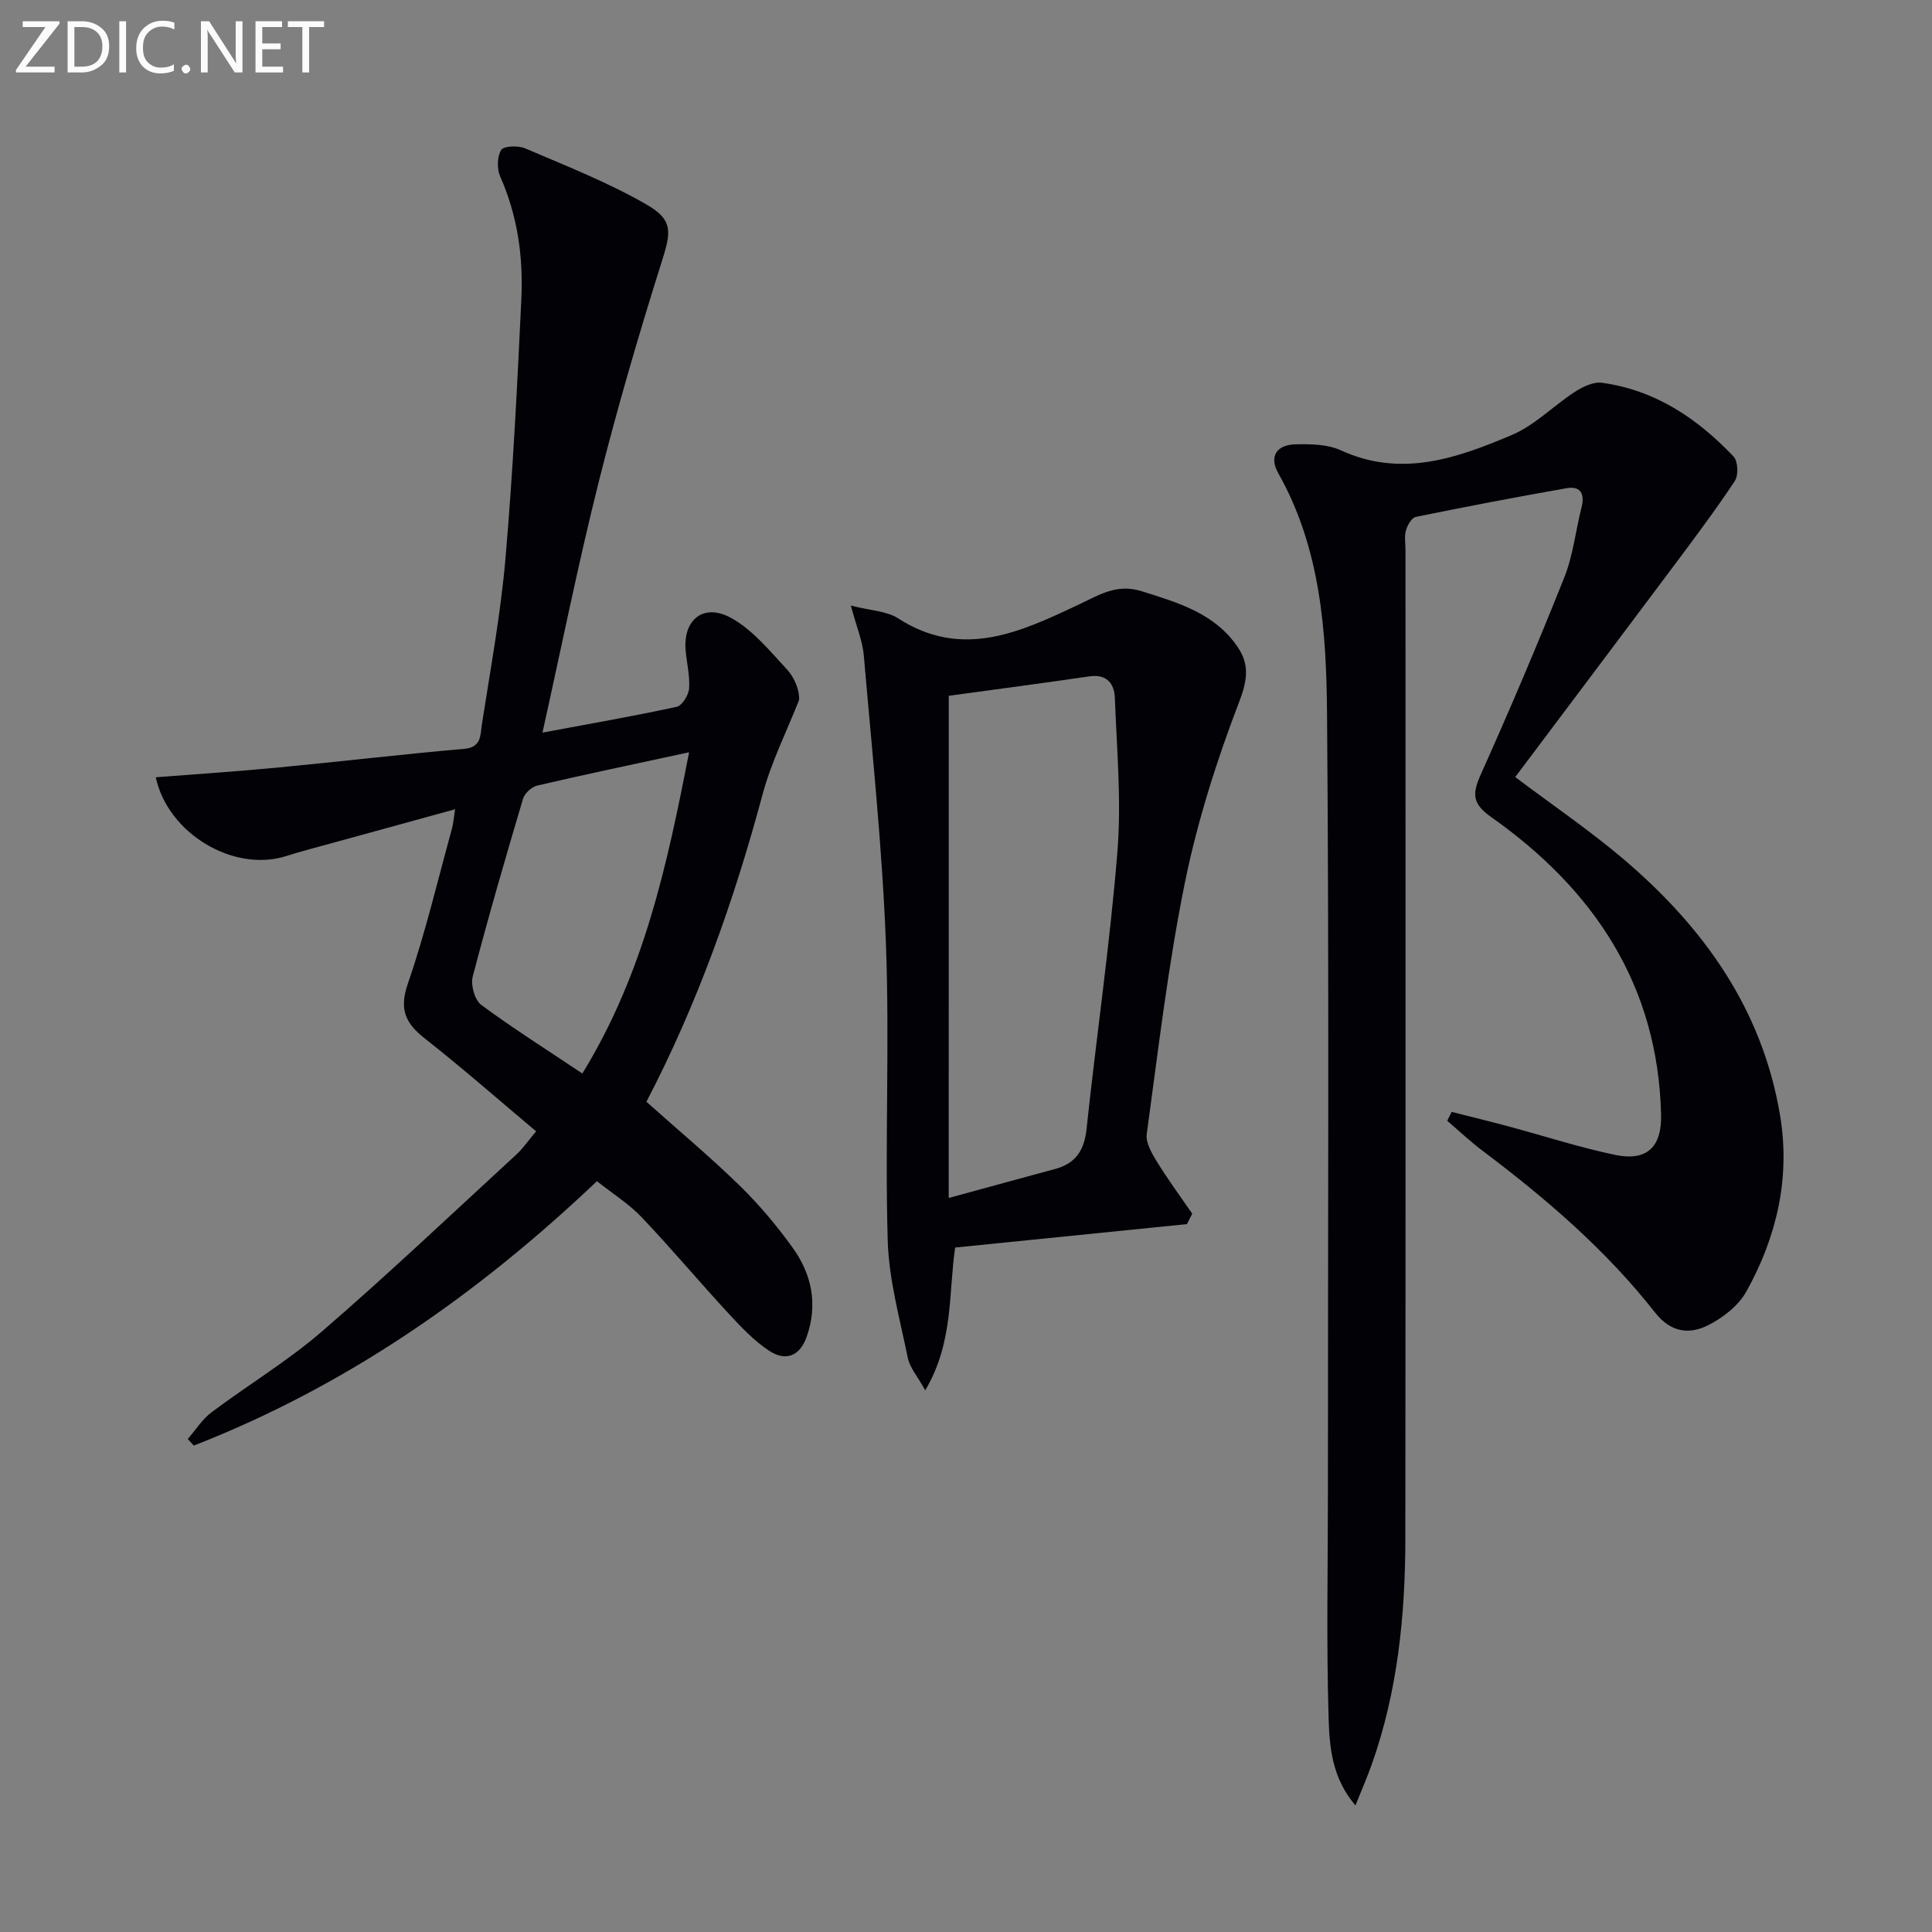 <svg enable-background="new 0 0 400 400" viewBox="0 0 400 400" xmlns="http://www.w3.org/2000/svg"><rect x="0" y="0" width="400" height="400" fill="#808080" stroke="none"/><path d="m300.55 230.2c3.95 1.01 7.91 1.97 11.85 3.03 7.33 1.97 14.58 4.33 22 5.88 6.58 1.37 9.68-1.63 9.51-8.37-.66-26.84-13.95-46.61-35.21-61.6-3.99-2.81-3.87-4.9-2.09-8.86 6.04-13.47 11.82-27.07 17.28-40.78 1.82-4.57 2.33-9.64 3.55-14.46.71-2.81-.19-4.47-3.11-3.96-10.43 1.83-20.84 3.82-31.21 5.94-.86.18-1.73 1.73-2.04 2.8-.35 1.23-.09 2.64-.09 3.98 0 68.31.04 136.62-.03 204.93-.02 15.82-1.61 31.46-6.93 46.51-.93 2.63-2.05 5.18-3.4 8.55-4.94-5.78-5.38-12.24-5.56-18.25-.47-15.6-.14-31.22-.14-46.83 0-53.65.26-107.3-.18-160.95-.14-17.07-1.33-34.28-10.11-49.81-1.93-3.42-.37-5.89 3.67-5.96 3.11-.06 6.56-.01 9.29 1.24 12.51 5.75 24.11 1.62 35.43-3.18 4.75-2.01 8.6-6.05 13.03-8.92 1.62-1.05 3.83-2.12 5.59-1.88 11.03 1.5 19.81 7.39 27.28 15.29.91.96 1.02 3.87.25 5.04-4.03 6.06-8.4 11.9-12.77 17.74-10.84 14.5-21.74 28.96-32.7 43.56 7.93 5.96 15.32 11 22.12 16.74 16.71 14.12 29.01 31.15 32.71 53.29 2.17 12.96-.69 25.17-6.96 36.46-1.65 2.96-4.91 5.51-8.03 7.05-3.88 1.92-7.67 1.43-10.92-2.71-10.14-12.92-22.52-23.55-35.6-33.39-2.58-1.94-4.93-4.17-7.39-6.27.31-.64.61-1.24.91-1.85z" fill="#010106"/><path d="m123.59 244.55c-24.86 23.62-52.06 42.49-83.47 54.74-.42-.45-.84-.9-1.25-1.36 1.63-1.86 2.99-4.08 4.93-5.53 7.58-5.69 15.78-10.62 22.93-16.8 13.7-11.84 26.85-24.31 40.18-36.57 1.33-1.22 2.36-2.75 4.09-4.8-7.81-6.56-15.27-13.11-23.06-19.24-4.04-3.18-5.33-6.04-3.49-11.36 3.62-10.49 6.16-21.34 9.12-32.05.29-1.06.36-2.18.65-4.03-8.9 2.44-17.15 4.7-25.4 6.98-3.19.88-6.41 1.7-9.57 2.71-10.83 3.45-24.48-4.61-27-16.31 8.44-.66 16.84-1.21 25.22-2.01 12.89-1.23 25.76-2.76 38.66-3.88 3.57-.31 3.3-2.84 3.62-4.91 1.77-11.48 3.9-22.93 4.9-34.48 1.55-17.87 2.44-35.81 3.29-53.73.41-8.69-.77-17.23-4.37-25.35-.7-1.58-.66-4.13.2-5.52.52-.85 3.51-.95 4.94-.34 8.49 3.64 17.17 7.04 25.14 11.63 5.71 3.29 5.05 5.84 3.06 12.14-4.73 15.01-9.15 30.14-12.98 45.4-4.25 16.98-7.7 34.17-11.62 51.8 9.37-1.75 18.62-3.36 27.79-5.34 1.12-.24 2.47-2.43 2.57-3.79.19-2.61-.49-5.27-.72-7.92-.54-6.35 3.72-9.83 9.44-6.68 4.44 2.45 7.94 6.76 11.49 10.59 1.76 1.9 2.68 4.57 2.56 6.38-2.56 6.51-5.76 12.85-7.56 19.56-5.92 22.06-13.52 43.44-24.05 63.63 6.53 5.83 13.13 11.34 19.27 17.32 4.03 3.93 7.71 8.31 11 12.88 3.97 5.51 5.27 11.73 2.92 18.43-1.45 4.14-4.42 5.11-7.73 2.95-3.13-2.05-5.82-4.9-8.39-7.68-6.09-6.59-11.86-13.48-18.04-19.98-2.58-2.74-5.89-4.8-9.27-7.48zm-3.02-22.29c12.75-20.77 17.57-43.2 22.1-66.51-11.1 2.4-21.3 4.53-31.44 6.89-1.16.27-2.61 1.61-2.95 2.75-3.63 12.22-7.19 24.47-10.41 36.81-.45 1.74.41 4.85 1.76 5.85 6.64 4.91 13.64 9.32 20.94 14.21z" fill="#010106"/><path d="m245.74 253.44c-15.96 1.61-31.91 3.22-47.99 4.85-1.39 9.61-.32 19.64-6.19 29.56-1.58-2.87-3.19-4.68-3.61-6.73-1.65-8.08-3.93-16.21-4.16-24.38-.59-20.46.41-40.97-.37-61.42-.76-19.88-2.87-39.72-4.57-59.56-.26-3.04-1.52-5.99-2.69-10.38 4.04 1.04 7.39 1.1 9.78 2.64 13.33 8.6 25.47 2.77 37.48-2.89 4.25-2 7.81-4.34 12.97-2.72 7.55 2.38 15.06 4.55 19.81 11.48 2.46 3.58 2.13 6.79.4 11.3-4.66 12.16-8.67 24.74-11.27 37.49-3.5 17.2-5.52 34.7-7.91 52.11-.24 1.78 1.03 3.97 2.08 5.68 2.28 3.71 4.87 7.22 7.34 10.81-.36.73-.73 1.45-1.1 2.16zm-49.32-5.41c7.74-2.11 14.89-4.09 22.05-6.01 4.27-1.15 6.02-3.89 6.49-8.28 2.04-19.15 4.84-38.23 6.39-57.41.85-10.54-.13-21.23-.53-31.85-.11-2.89-1.64-4.97-5.22-4.45-9.66 1.4-19.33 2.68-29.17 4.03-.01 34.76-.01 69.02-.01 103.97z" fill="#010106"/><g fill="#fafbfa"><path d="m12.4 4.8-7.1 9h6v1.2h-8v-.5l6.1-8.9h-4.7v-1.2h7.6v.4z"/><path d="m14 14v-9.6h3c1.6 0 2.9.5 4 1.4s1.6 2.2 1.6 3.8-.5 3-1.6 3.9-2.4 1.5-4 1.5h-3zm1.4-8.4v8.2h1.6c1.3 0 2.4-.4 3.1-1.1s1.1-1.8 1.1-3.1-.4-2.3-1.2-3-1.8-1-3.1-1z"/><path d="m26.1 4.4v10.6h-1.4v-10.6z"/><path d="m36.1 14.6c-.8.4-1.8.6-2.9.6-1.5 0-2.7-.5-3.6-1.4s-1.4-2.2-1.4-3.8c0-1.7.5-3.1 1.5-4.1s2.3-1.6 3.9-1.6c1 0 1.8.1 2.5.4v1.4c-.8-.4-1.6-.6-2.5-.6-1.2 0-2.1.4-2.9 1.2s-1.1 1.8-1.1 3.2c0 1.3.3 2.3 1 3s1.6 1.1 2.7 1.1c1 0 2-.2 2.7-.7v1.3z"/><path d="m37.6 14.3c0-.2.1-.5.3-.6s.4-.3.6-.3c.3 0 .5.1.6.3s.3.4.3.6-.1.4-.3.6-.4.3-.6.3c-.3 0-.5-.1-.6-.3s-.3-.4-.3-.6z"/><path d="m50.2 15h-1.6l-5.3-8.2c-.2-.2-.3-.5-.4-.7 0 .2.1.7.1 1.5v7.4h-1.4v-10.6h1.7l5.2 8.1c.2.4.4.6.4.7 0-.3-.1-.8-.1-1.5v-7.3h1.4z"/><path d="m58.6 15h-5.7v-10.6h5.5v1.2h-4.1v3.4h3.8v1.2h-3.8v3.6h4.3z"/><path d="m67.1 5.6h-3.1v9.4h-1.4v-9.4h-3v-1.2h7.5z"/></g></svg>